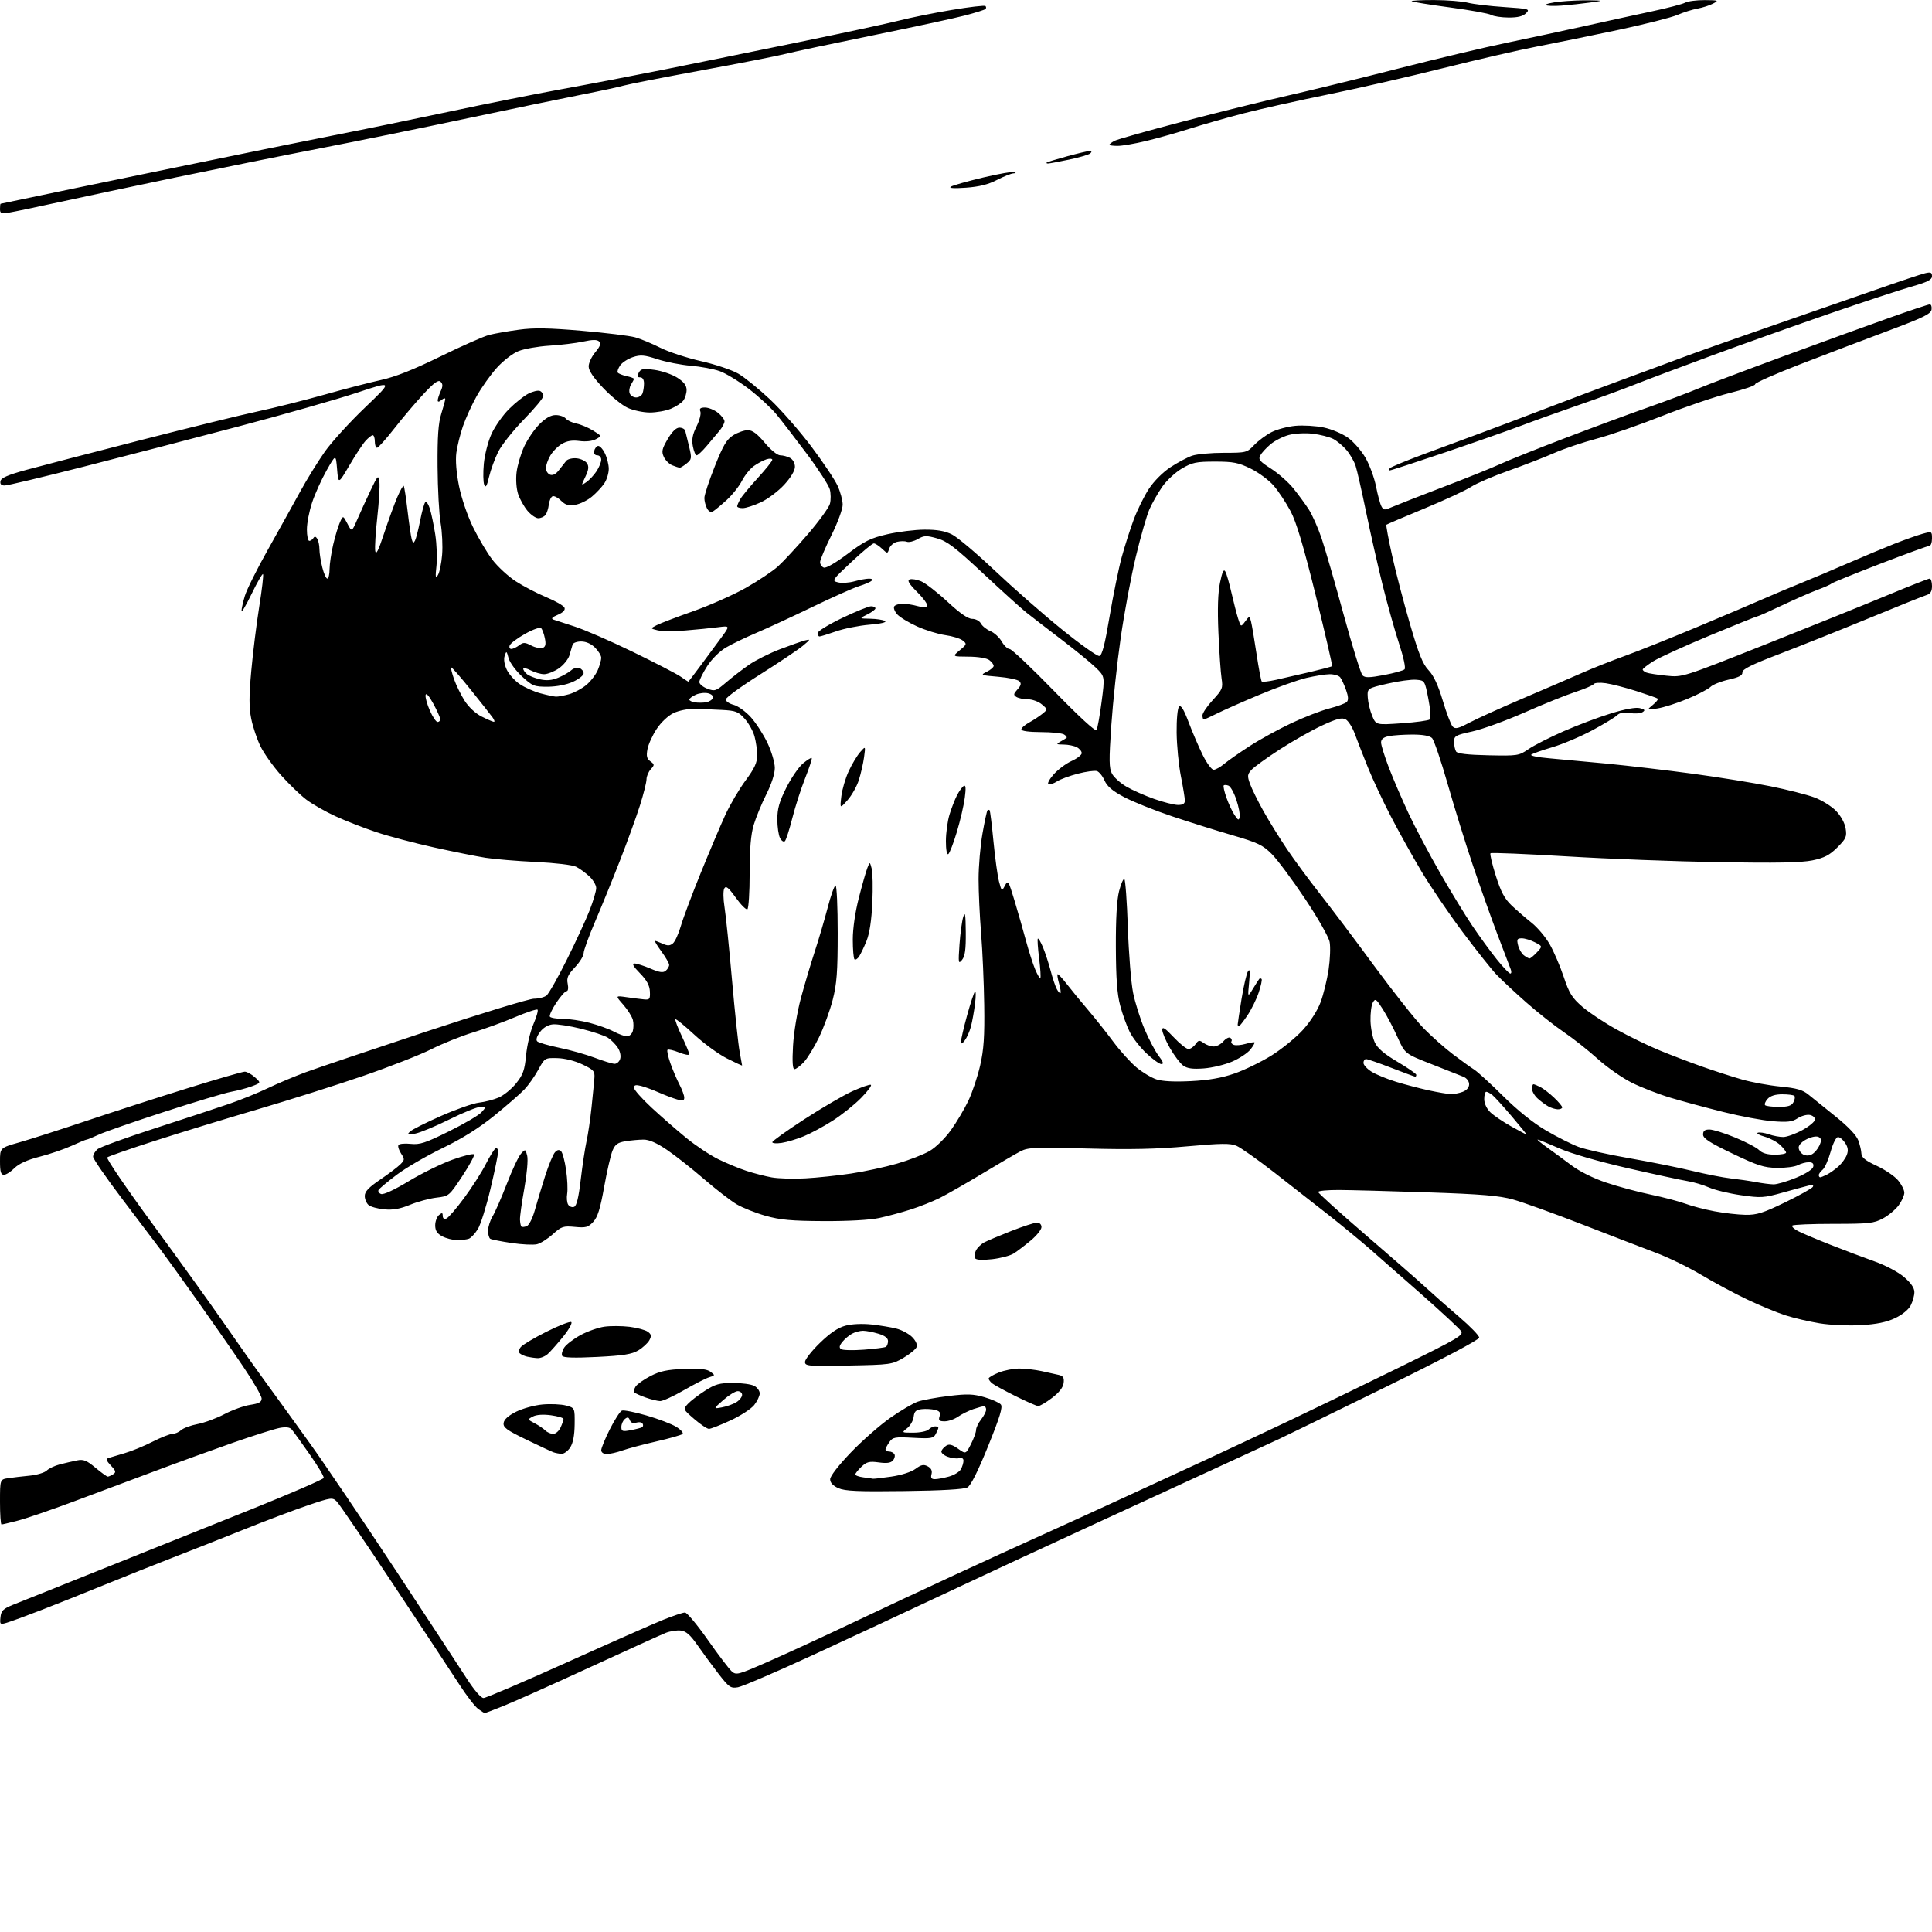 <?xml version="1.0" encoding="UTF-8" standalone="no"?>
<svg 
  version="1.1" 
  xmlns="http://www.w3.org/2000/svg" 
  xmlns:xlink="http://www.w3.org/1999/xlink" 
  xmlns:svg="http://www.w3.org/2000/svg"
  xmlns:rdf="http://www.w3.org/1999/02/22-rdf-syntax-ns#"
  xmlns:cc="http://creativecommons.org/ns#"
  xmlns:dc="http://purl.org/dc/elements/1.1/"
  viewBox="0 0 768 768"
  width="768"
  height="768"
>
<style>svg {background-color: white; }</style>"
<path stroke="none" fill="black" fill-rule="evenodd" d="M192.70,681.00C192.56,681.00 191.42,680.28 190.17,679.40C188.91,678.53 185.52,674.14 182.62,669.65C179.71,665.17 167.96,647.36 156.50,630.08C145.04,612.80 134.86,597.86 133.88,596.88C132.17,595.17 131.70,595.23 122.30,598.42C116.91,600.25 105.53,604.55 97.00,607.98C88.47,611.40 75.88,616.38 69.00,619.04C62.12,621.70 49.75,626.63 41.50,630.00C33.25,633.37 21.78,637.95 16.00,640.18C10.22,642.41 4.24,644.61 2.69,645.06C0.01,645.86 -0.10,645.75 0.19,642.87C0.45,640.33 1.23,639.54 5.00,637.99C7.48,636.98 23.90,630.40 41.50,623.37C59.10,616.34 85.85,605.62 100.94,599.55C116.03,593.47 128.51,588.05 128.69,587.50C128.86,586.95 126.31,582.67 123.02,578.00C119.74,573.32 116.55,568.92 115.95,568.22C115.21,567.35 113.68,567.16 111.18,567.62C109.16,568.00 100.75,570.67 92.50,573.55C84.25,576.44 70.30,581.50 61.50,584.81C52.70,588.11 38.20,593.54 29.28,596.87C20.36,600.20 10.39,603.62 7.14,604.46C3.88,605.31 0.94,606.00 0.61,606.00C0.27,606.00 0.00,601.97 0.00,597.05C0.00,588.09 0.00,588.09 3.25,587.60C5.04,587.33 8.87,586.88 11.78,586.60C14.68,586.32 17.74,585.40 18.57,584.57C19.41,583.74 21.76,582.63 23.80,582.11C25.83,581.59 28.89,580.88 30.60,580.54C33.18,580.01 34.41,580.50 37.94,583.45C40.28,585.40 42.48,586.99 42.84,586.98C43.21,586.98 44.16,586.55 44.97,586.04C46.22,585.25 46.08,584.71 44.07,582.58C42.26,580.65 42.03,579.94 43.10,579.58C43.87,579.32 46.75,578.46 49.50,577.67C52.25,576.89 57.26,574.84 60.62,573.12C63.99,571.40 67.56,570.00 68.54,570.00C69.53,570.00 71.08,569.33 71.99,568.51C72.90,567.69 75.86,566.59 78.58,566.08C81.30,565.56 86.10,563.79 89.24,562.13C92.39,560.48 96.99,558.82 99.48,558.45C102.96,557.93 104.00,557.35 104.00,555.93C104.00,554.92 100.72,549.24 96.71,543.30C92.70,537.36 84.47,525.52 78.42,517.00C72.36,508.48 65.86,499.44 63.96,496.92C62.06,494.40 55.21,485.36 48.75,476.83C42.29,468.30 37.00,460.65 37.00,459.82C37.00,458.99 37.79,457.64 38.75,456.83C39.71,456.01 49.95,452.29 61.50,448.55C73.05,444.81 86.33,440.44 91.00,438.83C95.67,437.23 102.65,434.40 106.50,432.55C110.35,430.70 117.10,427.86 121.50,426.23C125.90,424.61 147.37,417.37 169.20,410.14C191.04,402.91 210.41,397.00 212.26,397.00C214.11,397.00 216.34,396.44 217.23,395.75C218.12,395.06 221.76,388.65 225.32,381.50C228.89,374.35 232.98,365.50 234.40,361.83C235.83,358.16 237.00,354.20 237.00,353.03C237.00,351.86 235.76,349.76 234.25,348.35C232.74,346.95 230.38,345.23 229.00,344.54C227.60,343.83 220.56,343.00 213.00,342.64C205.57,342.29 196.57,341.54 193.00,340.98C189.43,340.42 180.20,338.56 172.50,336.86C164.80,335.16 154.53,332.44 149.67,330.82C144.82,329.20 137.52,326.37 133.46,324.51C129.40,322.66 124.11,319.65 121.72,317.82C119.33,316.00 114.83,311.64 111.71,308.15C108.60,304.66 104.92,299.49 103.54,296.65C102.15,293.82 100.50,288.88 99.86,285.67C98.97,281.21 98.97,276.74 99.89,266.67C100.54,259.43 101.97,247.92 103.06,241.10C104.15,234.29 104.82,228.49 104.55,228.22C104.28,227.95 102.25,231.48 100.03,236.06C97.81,240.64 96.00,243.70 96.00,242.86C96.00,242.01 96.61,239.30 97.35,236.83C98.09,234.37 102.22,226.09 106.53,218.43C110.83,210.77 116.57,200.45 119.28,195.50C121.99,190.55 126.44,183.35 129.16,179.50C131.89,175.65 139.09,167.74 145.18,161.93C156.24,151.35 156.24,151.35 141.87,156.12C133.97,158.74 112.88,164.75 95.00,169.47C77.12,174.20 49.31,181.42 33.19,185.53C17.07,189.64 2.98,193.00 1.87,193.00C0.49,193.00 -0.04,192.45 0.19,191.25C0.43,189.96 3.14,188.79 10.51,186.77C16.00,185.28 36.25,180.01 55.50,175.07C74.75,170.13 95.90,164.94 102.50,163.53C109.10,162.12 120.96,159.14 128.85,156.92C136.74,154.69 146.89,152.06 151.41,151.07C157.12,149.83 164.33,146.97 175.06,141.71C183.55,137.55 192.30,133.68 194.50,133.13C196.70,132.57 202.00,131.64 206.28,131.07C212.20,130.26 218.16,130.37 231.28,131.49C240.75,132.31 250.30,133.48 252.50,134.10C254.70,134.72 259.19,136.58 262.47,138.24C265.75,139.89 273.05,142.29 278.69,143.57C284.34,144.84 291.00,147.09 293.52,148.56C296.04,150.04 301.70,154.64 306.12,158.79C310.53,162.94 317.93,171.39 322.57,177.57C327.21,183.74 331.90,190.76 332.98,193.15C334.07,195.54 334.97,198.90 334.98,200.61C334.99,202.33 332.99,207.78 330.50,212.78C328.02,217.77 326.00,222.57 326.00,223.45C326.00,224.34 326.66,225.32 327.47,225.63C328.34,225.96 332.22,223.72 336.93,220.17C343.73,215.05 346.08,213.89 352.71,212.37C356.99,211.38 363.65,210.56 367.50,210.54C372.48,210.51 375.63,211.06 378.40,212.44C380.55,213.50 388.20,219.95 395.40,226.77C402.61,233.59 414.57,244.10 422.00,250.11C429.43,256.13 436.17,260.92 436.99,260.76C438.09,260.55 439.16,256.45 441.09,244.99C442.53,236.47 444.69,225.90 445.89,221.50C447.09,217.10 449.25,210.35 450.69,206.50C452.13,202.65 454.84,197.16 456.71,194.31C458.71,191.26 462.26,187.71 465.31,185.71C468.16,183.84 472.03,181.79 473.90,181.15C475.77,180.52 481.42,180.00 486.46,180.00C495.40,180.00 495.70,179.93 498.56,176.91C500.18,175.21 503.27,172.91 505.43,171.80C507.59,170.69 511.87,169.55 514.95,169.27C518.03,168.99 523.09,169.29 526.20,169.94C529.34,170.59 533.65,172.42 535.90,174.04C538.12,175.65 541.26,179.27 542.86,182.08C544.46,184.89 546.32,189.96 546.99,193.34C547.65,196.73 548.62,200.29 549.13,201.25C550.01,202.88 550.31,202.89 553.78,201.38C555.83,200.50 564.92,196.94 574.00,193.47C583.08,190.01 593.07,185.99 596.21,184.54C599.35,183.08 610.82,178.48 621.71,174.32C632.59,170.15 647.60,164.59 655.06,161.97C662.51,159.34 671.51,155.96 675.06,154.46C678.60,152.96 693.65,147.27 708.50,141.80C723.35,136.33 742.39,129.42 750.81,126.43C759.22,123.44 766.57,121.00 767.13,121.00C767.68,121.00 768.00,121.94 767.82,123.08C767.56,124.79 764.43,126.32 750.50,131.52C741.15,135.02 725.40,141.01 715.50,144.84C705.60,148.68 697.59,152.23 697.70,152.74C697.80,153.26 693.29,154.81 687.65,156.21C682.02,157.60 670.01,161.68 660.96,165.26C651.91,168.85 640.08,172.95 634.68,174.39C629.28,175.82 621.68,178.38 617.80,180.09C613.93,181.79 605.75,184.96 599.63,187.13C593.51,189.30 586.83,192.18 584.80,193.52C582.76,194.87 574.44,198.73 566.30,202.10C558.16,205.47 551.33,208.39 551.12,208.58C550.91,208.77 551.93,214.30 553.39,220.86C554.85,227.43 558.04,239.67 560.49,248.07C563.98,260.05 565.57,264.00 567.88,266.42C569.90,268.53 571.67,272.33 573.52,278.50C574.99,283.45 576.77,288.09 577.45,288.82C578.48,289.90 579.66,289.63 584.10,287.27C587.07,285.69 596.70,281.33 605.50,277.57C614.30,273.81 624.88,269.25 629.00,267.44C633.12,265.62 640.82,262.57 646.09,260.67C651.37,258.76 664.42,253.54 675.09,249.06C685.77,244.58 697.65,239.53 701.50,237.83C705.35,236.14 711.88,233.39 716.00,231.74C720.12,230.08 728.45,226.57 734.50,223.93C740.55,221.30 748.88,217.81 753.00,216.18C757.12,214.56 762.19,212.76 764.25,212.19C767.96,211.17 768.00,211.19 768.00,214.08C768.00,215.69 767.52,217.00 766.93,217.00C766.35,217.00 757.46,220.24 747.18,224.20C736.91,228.16 728.27,231.67 728.00,232.00C727.73,232.33 725.25,233.44 722.50,234.46C719.75,235.49 713.39,238.27 708.36,240.66C703.33,243.05 698.94,245.00 698.60,245.00C698.26,245.00 689.77,248.42 679.74,252.59C669.71,256.76 659.59,261.38 657.25,262.84C654.92,264.30 653.00,265.79 653.00,266.14C653.00,266.50 653.68,267.05 654.51,267.37C655.34,267.69 658.91,268.24 662.43,268.60C668.84,269.26 668.84,269.26 701.67,256.22C719.73,249.05 741.62,240.21 750.32,236.59C759.03,232.97 766.56,230.00 767.07,230.00C767.58,230.00 768.00,231.32 768.00,232.93C768.00,235.10 767.41,236.05 765.75,236.57C764.51,236.95 754.27,241.07 743.00,245.72C731.73,250.37 715.75,256.75 707.50,259.91C696.30,264.19 692.53,266.06 692.63,267.28C692.73,268.48 691.28,269.24 687.18,270.16C684.10,270.85 680.85,272.15 679.95,273.05C679.06,273.94 674.94,276.09 670.82,277.80C666.69,279.52 661.33,281.23 658.91,281.61C654.50,282.29 654.50,282.29 657.00,280.23C658.38,279.10 659.27,277.97 659.00,277.72C658.73,277.47 654.90,276.13 650.50,274.72C646.10,273.32 640.61,271.91 638.31,271.59C636.01,271.26 633.86,271.41 633.55,271.92C633.24,272.43 629.95,273.84 626.24,275.06C622.53,276.27 613.42,279.95 606.00,283.23C598.58,286.51 589.24,289.90 585.25,290.77C578.53,292.24 578.00,292.54 578.02,294.93C578.02,296.34 578.39,298.06 578.82,298.74C579.36,299.59 583.39,300.06 591.64,300.24C603.28,300.49 603.79,300.41 607.58,297.80C609.74,296.31 616.00,293.12 621.50,290.71C627.00,288.29 635.50,285.09 640.39,283.59C645.93,281.88 650.23,281.09 651.83,281.49C653.87,282.01 654.10,282.33 652.95,283.08C652.15,283.60 649.87,283.76 647.89,283.45C645.41,283.05 643.81,283.33 642.80,284.34C641.99,285.15 637.55,287.84 632.92,290.33C628.29,292.81 621.12,295.84 617.00,297.05C612.88,298.27 609.13,299.60 608.67,300.01C608.22,300.42 611.37,301.05 615.67,301.42C619.98,301.79 630.48,302.76 639.00,303.58C647.52,304.41 662.83,306.21 673.00,307.58C683.17,308.96 696.99,311.19 703.70,312.54C710.41,313.89 718.31,315.89 721.25,316.99C724.20,318.09 728.06,320.50 729.84,322.33C731.78,324.34 733.31,327.13 733.67,329.32C734.20,332.60 733.85,333.38 730.37,336.87C727.29,339.94 725.22,341.02 720.49,342.01C716.11,342.92 706.17,343.11 683.50,342.73C666.45,342.45 639.12,341.41 622.77,340.42C606.42,339.44 592.79,338.87 592.49,339.18C592.19,339.48 593.14,343.49 594.59,348.10C596.64,354.58 598.07,357.26 600.94,359.99C602.98,361.92 606.54,365.00 608.85,366.83C611.16,368.66 614.38,372.48 616.01,375.33C617.65,378.17 620.15,384.00 621.58,388.27C623.79,394.89 624.90,396.66 629.04,400.23C631.71,402.53 637.85,406.60 642.70,409.28C647.54,411.96 655.10,415.64 659.50,417.46C663.90,419.28 671.55,422.20 676.50,423.95C681.45,425.70 688.65,428.02 692.50,429.12C696.35,430.22 703.20,431.48 707.73,431.92C714.18,432.54 716.60,433.24 718.88,435.11C720.48,436.42 725.32,440.33 729.64,443.79C734.62,447.78 737.94,451.26 738.69,453.29C739.35,455.06 739.91,457.43 739.94,458.57C739.99,460.11 741.55,461.36 745.98,463.41C749.28,464.93 753.10,467.52 754.48,469.16C755.87,470.81 757.00,473.04 757.00,474.12C757.00,475.20 755.99,477.46 754.75,479.14C753.51,480.82 750.70,483.17 748.50,484.35C744.89,486.29 742.96,486.50 728.83,486.50C720.22,486.50 712.86,486.80 712.49,487.18C712.12,487.55 713.14,488.54 714.75,489.37C716.37,490.21 722.15,492.65 727.60,494.80C733.04,496.95 740.94,499.93 745.14,501.42C749.52,502.97 754.54,505.63 756.89,507.64C759.65,510.00 761.00,511.97 761.00,513.63C761.00,514.99 760.34,517.37 759.54,518.92C758.68,520.60 756.14,522.66 753.29,524.00C749.90,525.60 745.94,526.41 739.76,526.77C734.92,527.05 727.61,526.73 723.40,526.05C719.21,525.37 713.02,523.92 709.64,522.83C706.26,521.73 699.45,518.91 694.50,516.55C689.55,514.20 681.39,509.82 676.38,506.83C671.36,503.83 663.26,499.88 658.38,498.05C653.49,496.21 640.27,491.12 629.00,486.74C617.73,482.36 605.35,477.90 601.50,476.83C595.91,475.28 589.08,474.71 567.50,473.98C552.65,473.48 536.79,473.06 532.25,473.04C527.71,473.02 524.00,473.37 524.00,473.83C524.00,474.29 532.44,481.93 542.75,490.80C553.06,499.67 563.98,509.21 567.00,512.00C570.02,514.78 575.99,520.04 580.25,523.68C584.51,527.33 588.00,530.95 588.00,531.72C588.00,532.59 573.32,540.33 550.25,551.65C529.49,561.83 510.70,570.99 508.50,572.01C506.30,573.02 494.82,578.31 483.00,583.76C471.18,589.21 448.00,599.88 431.50,607.47C415.00,615.05 389.57,626.87 375.00,633.74C360.43,640.61 336.80,651.62 322.50,658.20C308.20,664.79 295.08,670.42 293.34,670.71C290.44,671.19 289.80,670.75 285.63,665.37C283.13,662.14 279.37,657.02 277.27,654.00C274.39,649.87 272.74,648.42 270.61,648.17C269.06,647.99 266.37,648.41 264.64,649.09C262.91,649.78 249.35,655.94 234.50,662.77C219.65,669.61 204.23,676.51 200.22,678.10C196.22,679.70 192.83,681.00 192.70,681.00zM192.20,674.99C193.13,674.99 207.98,668.65 225.20,660.88C242.41,653.12 259.72,645.47 263.67,643.88C267.61,642.30 271.49,641.00 272.28,641.00C273.08,641.00 277.14,645.86 281.31,651.80C285.48,657.74 289.76,663.37 290.81,664.33C292.65,665.99 293.26,665.83 305.11,660.64C311.93,657.66 326.73,650.85 338.00,645.50C349.27,640.15 367.73,631.50 379.00,626.29C390.27,621.07 405.80,613.97 413.50,610.50C421.20,607.04 436.50,600.06 447.50,594.98C458.50,589.91 473.12,583.16 480.00,579.99C486.88,576.82 501.50,569.95 512.50,564.74C523.50,559.52 543.64,549.77 557.26,543.07C579.95,531.90 581.92,530.72 580.76,529.08C580.07,528.09 573.20,521.71 565.49,514.89C557.78,508.08 548.33,499.77 544.49,496.43C540.65,493.09 533.23,486.99 528.00,482.87C522.77,478.75 513.10,471.18 506.50,466.05C499.90,460.92 493.15,456.15 491.50,455.46C489.05,454.42 485.48,454.46 472.00,455.68C459.90,456.78 449.31,457.01 432.28,456.55C411.71,455.99 408.68,456.11 405.78,457.60C403.97,458.52 397.10,462.54 390.50,466.52C383.90,470.50 376.25,474.87 373.50,476.24C370.75,477.60 365.57,479.66 362.00,480.80C358.43,481.94 352.80,483.46 349.50,484.17C345.87,484.96 337.18,485.44 327.50,485.40C314.61,485.34 310.10,484.93 304.31,483.29C300.36,482.17 295.18,480.11 292.81,478.71C290.44,477.31 284.58,472.78 279.80,468.65C275.01,464.52 268.40,459.31 265.10,457.07C261.06,454.32 258.03,453.00 255.80,453.01C253.99,453.02 250.76,453.31 248.64,453.66C245.54,454.17 244.52,454.91 243.48,457.40C242.77,459.10 241.27,465.62 240.15,471.87C238.60,480.54 237.57,483.84 235.81,485.72C233.79,487.88 232.86,488.13 228.50,487.71C223.92,487.28 223.19,487.52 219.78,490.59C217.73,492.44 214.90,494.24 213.49,494.59C212.09,494.94 207.52,494.73 203.35,494.11C199.19,493.49 195.38,492.73 194.89,492.43C194.40,492.13 194.00,490.67 194.00,489.19C194.01,487.71 194.83,485.15 195.82,483.50C196.82,481.85 199.38,476.00 201.50,470.50C203.62,465.00 206.15,459.64 207.12,458.59C208.84,456.72 208.90,456.74 209.57,459.44C209.96,460.99 209.46,466.67 208.44,472.35C207.43,477.93 206.65,483.54 206.70,484.81C206.75,486.09 207.00,487.34 207.26,487.59C207.51,487.84 208.45,487.76 209.36,487.42C210.30,487.05 211.68,484.36 212.58,481.14C213.44,478.04 215.29,471.90 216.69,467.50C218.09,463.10 219.86,458.84 220.61,458.04C221.58,457.01 222.30,456.90 223.05,457.65C223.63,458.23 224.53,461.59 225.03,465.11C225.54,468.62 225.73,472.85 225.46,474.50C225.18,476.15 225.37,478.13 225.88,478.90C226.38,479.66 227.44,480.05 228.22,479.74C229.21,479.36 230.02,476.02 230.86,468.85C231.53,463.16 232.57,456.30 233.16,453.62C233.76,450.94 234.66,444.86 235.15,440.12C235.65,435.38 236.15,430.15 236.28,428.50C236.48,425.81 235.99,425.25 231.51,423.12C228.54,421.70 224.51,420.69 221.54,420.62C216.59,420.50 216.54,420.53 213.97,425.25C212.55,427.86 210.06,431.38 208.44,433.08C206.82,434.79 201.45,439.46 196.50,443.48C190.39,448.43 183.77,452.58 175.88,456.40C169.49,459.50 161.31,464.26 157.70,466.99C154.09,469.72 150.86,472.42 150.51,472.99C150.16,473.55 150.59,474.29 151.47,474.63C152.44,475.00 156.73,473.01 162.49,469.53C167.67,466.40 175.52,462.54 179.93,460.97C184.34,459.39 188.17,458.46 188.44,458.90C188.71,459.35 186.59,463.26 183.72,467.60C178.54,475.43 178.46,475.50 173.50,476.08C170.75,476.40 166.03,477.68 163.00,478.92C159.03,480.56 156.19,481.06 152.78,480.74C150.19,480.50 147.38,479.73 146.53,479.03C145.69,478.33 145.00,476.70 145.00,475.41C145.00,473.67 146.55,472.02 151.12,468.92C154.48,466.64 158.09,463.91 159.13,462.87C160.90,461.10 160.92,460.80 159.43,458.53C158.55,457.19 158.08,455.67 158.40,455.17C158.71,454.66 160.89,454.45 163.23,454.70C166.88,455.09 169.09,454.37 178.50,449.71C184.55,446.72 190.36,443.31 191.40,442.13C193.29,440.02 193.29,440.00 190.99,440.00C189.72,440.00 184.13,442.25 178.59,445.01C173.04,447.76 166.93,450.30 165.00,450.64C161.93,451.18 161.69,451.08 163.00,449.81C163.82,449.02 169.40,446.21 175.40,443.57C181.39,440.93 188.14,438.56 190.40,438.31C192.65,438.06 196.16,437.16 198.18,436.31C200.20,435.46 203.34,432.92 205.15,430.66C207.93,427.20 208.55,425.44 209.13,419.44C209.50,415.52 210.81,409.98 212.04,407.13C213.27,404.27 214.01,401.68 213.69,401.36C213.37,401.04 209.37,402.36 204.80,404.30C200.24,406.24 192.68,409.00 188.00,410.42C183.32,411.85 175.90,414.83 171.50,417.05C167.10,419.27 154.95,424.04 144.50,427.64C134.05,431.24 115.15,437.23 102.50,440.95C89.85,444.67 71.40,450.32 61.50,453.51C51.60,456.70 43.11,459.66 42.63,460.08C42.15,460.50 50.30,472.46 60.74,486.67C71.17,500.88 83.90,518.58 89.03,526.00C94.15,533.42 101.63,544.00 105.65,549.50C109.66,555.00 117.63,566.02 123.36,574.00C129.08,581.98 144.30,604.48 157.17,624.00C170.04,643.52 182.80,662.98 185.53,667.24C188.50,671.86 191.18,674.98 192.20,674.99zM359.50,592.72C341.01,592.96 335.86,592.73 333.25,591.56C331.10,590.59 330.00,589.40 330.00,588.02C330.00,586.79 333.33,582.49 338.22,577.39C342.74,572.68 349.83,566.46 353.97,563.56C358.11,560.67 363.03,557.79 364.89,557.16C366.75,556.52 372.26,555.52 377.13,554.93C384.51,554.03 386.88,554.11 391.36,555.42C394.32,556.28 397.24,557.58 397.84,558.31C398.68,559.32 397.46,563.33 392.78,574.89C388.72,584.92 385.91,590.53 384.56,591.28C383.23,592.02 374.39,592.53 359.50,592.72zM347.00,587.82C347.27,587.90 350.56,587.52 354.29,586.98C358.33,586.39 362.24,585.14 363.92,583.90C366.19,582.22 367.17,582.02 368.79,582.89C370.16,583.62 370.65,584.63 370.29,585.99C369.90,587.47 370.25,588.00 371.63,587.99C372.66,587.99 375.18,587.52 377.24,586.95C379.29,586.38 381.43,585.06 381.99,584.02C382.54,582.98 383.00,581.47 383.00,580.66C383.00,579.74 382.33,579.36 381.22,579.65C380.24,579.91 378.18,579.64 376.64,579.05C375.10,578.47 374.01,577.46 374.23,576.82C374.44,576.17 375.32,575.20 376.18,574.66C377.31,573.94 378.58,574.27 380.83,575.88C383.92,578.08 383.92,578.08 385.96,574.08C387.08,571.88 388.00,569.35 388.00,568.45C388.00,567.55 388.90,565.67 390.00,564.27C391.10,562.87 392.00,561.12 392.00,560.37C392.00,559.61 391.62,559.00 391.15,559.00C390.68,559.00 388.77,559.52 386.90,560.15C385.03,560.79 382.31,562.14 380.85,563.15C379.39,564.17 376.99,565.00 375.53,565.00C373.34,565.00 372.98,564.65 373.49,563.03C373.97,561.52 373.55,560.92 371.68,560.46C370.34,560.12 367.95,559.99 366.37,560.17C364.09,560.43 363.44,561.06 363.19,563.23C363.01,564.73 361.85,566.76 360.60,567.74C358.34,569.52 358.34,569.53 363.11,569.51C365.75,569.51 368.46,568.94 369.15,568.25C369.84,567.56 370.99,567.00 371.70,567.00C372.42,567.00 373.00,567.25 373.00,567.57C373.00,567.88 372.54,569.00 371.97,570.06C371.05,571.78 370.07,571.94 362.98,571.55C355.70,571.15 354.90,571.30 353.52,573.28C352.68,574.47 352.00,575.79 352.00,576.22C352.00,576.65 352.65,577.00 353.44,577.00C354.23,577.00 355.17,577.47 355.53,578.04C355.88,578.62 355.64,579.73 354.99,580.51C354.13,581.54 352.58,581.77 349.37,581.33C345.61,580.81 344.55,581.07 342.46,583.03C341.11,584.31 340.00,585.69 340.00,586.11C340.00,586.53 341.46,587.05 343.25,587.28C345.04,587.50 346.73,587.74 347.00,587.82zM223.23,577.92C222.28,577.88 220.82,577.60 220.00,577.31C219.18,577.01 214.31,574.74 209.20,572.27C201.36,568.48 199.94,567.43 200.20,565.63C200.40,564.23 202.12,562.70 205.22,561.16C207.82,559.87 212.54,558.58 215.72,558.30C218.90,558.02 223.07,558.21 225.00,558.72C228.50,559.66 228.50,559.66 228.43,566.24C228.38,570.64 227.79,573.67 226.65,575.41C225.72,576.83 224.18,577.96 223.23,577.92zM241.22,578.00C239.90,578.00 239.00,577.38 239.00,576.48C239.00,575.64 240.55,571.87 242.45,568.10C244.35,564.34 246.49,561.02 247.22,560.74C247.95,560.46 252.35,561.33 257.00,562.68C261.65,564.02 266.96,566.05 268.80,567.18C270.64,568.32 271.78,569.60 271.32,570.03C270.87,570.45 266.23,571.78 261.00,572.97C255.78,574.17 249.68,575.79 247.47,576.57C245.25,577.36 242.44,578.00 241.22,578.00zM219.91,570.00C220.88,570.00 222.20,568.85 222.84,567.45C223.48,566.05 224.00,564.54 224.00,564.08C224.00,563.63 221.75,562.96 219.00,562.59C215.85,562.18 213.19,562.36 211.82,563.10C209.66,564.25 209.67,564.27 212.54,565.78C214.13,566.61 216.04,567.90 216.79,568.65C217.53,569.39 218.94,570.00 219.91,570.00zM250.74,568.52C252.80,568.13 254.83,567.60 255.26,567.34C255.68,567.08 255.76,566.42 255.43,565.89C255.10,565.36 253.97,565.19 252.91,565.53C251.66,565.93 250.78,565.58 250.38,564.54C249.90,563.31 249.45,563.21 248.38,564.10C247.62,564.73 247.00,566.14 247.00,567.23C247.00,568.99 247.44,569.14 250.74,568.52zM281.82,568.00C281.09,568.00 278.48,566.25 276.00,564.11C271.53,560.25 271.51,560.21 273.39,558.12C274.44,556.97 277.49,554.61 280.18,552.89C284.33,550.22 286.01,549.75 291.36,549.75C294.83,549.75 298.64,550.27 299.83,550.91C301.02,551.55 302.00,552.89 302.00,553.90C302.00,554.91 301.01,556.99 299.81,558.52C298.60,560.05 294.35,562.82 290.37,564.65C286.39,566.49 282.54,568.00 281.82,568.00zM287.00,559.45C288.93,559.09 291.51,558.16 292.75,557.38C293.99,556.60 295.00,555.29 295.00,554.48C295.00,553.66 294.21,553.01 293.25,553.01C292.29,553.02 289.70,554.62 287.50,556.56C283.50,560.09 283.50,560.09 287.00,559.45zM412.67,558.94C412.03,558.90 407.95,557.11 403.62,554.95C399.28,552.79 395.12,550.51 394.37,549.89C393.61,549.26 393.00,548.41 393.00,547.99C393.00,547.56 394.81,546.49 397.02,545.61C399.23,544.72 402.94,544.01 405.27,544.02C407.60,544.04 411.52,544.49 414.00,545.03C416.48,545.57 419.54,546.25 420.81,546.54C422.63,546.96 423.06,547.64 422.81,549.74C422.61,551.51 421.04,553.53 418.17,555.71C415.79,557.52 413.32,558.97 412.67,558.94zM262.41,556.96C261.36,556.93 258.78,556.30 256.68,555.55C254.57,554.80 252.56,553.90 252.21,553.54C251.86,553.19 252.05,552.14 252.64,551.21C253.23,550.27 255.90,548.38 258.58,547.00C262.40,545.03 265.25,544.43 271.97,544.18C278.25,543.94 281.01,544.24 282.44,545.30C284.32,546.71 284.31,546.77 281.94,547.48C280.60,547.88 276.09,550.19 271.91,552.60C267.74,555.02 263.46,556.98 262.41,556.96zM337.25,542.83C321.24,543.14 320.00,543.04 320.00,541.38C320.00,540.40 322.65,537.02 325.89,533.87C329.96,529.91 333.11,527.78 336.05,526.99C338.59,526.30 342.77,526.11 346.40,526.50C349.76,526.86 354.24,527.60 356.36,528.15C358.49,528.69 361.30,530.21 362.60,531.51C364.03,532.94 364.74,534.52 364.37,535.47C364.04,536.34 361.68,538.28 359.13,539.78C354.65,542.41 353.94,542.51 337.25,542.83zM213.64,539.88C212.46,539.82 210.60,539.55 209.50,539.29C208.40,539.02 207.09,538.42 206.59,537.95C206.05,537.44 206.24,536.42 207.04,535.45C207.78,534.56 212.37,531.82 217.24,529.38C222.11,526.94 226.53,525.21 227.07,525.54C227.61,525.88 226.17,528.48 223.87,531.33C221.56,534.17 218.80,537.29 217.73,538.25C216.66,539.21 214.82,539.95 213.64,539.88zM237.33,539.41C228.33,539.86 223.95,539.72 223.49,538.99C223.13,538.40 223.48,536.91 224.29,535.68C225.09,534.46 228.01,532.23 230.77,530.72C233.53,529.22 237.82,527.71 240.31,527.37C242.80,527.03 247.30,527.06 250.31,527.43C253.32,527.81 256.56,528.69 257.51,529.39C258.92,530.41 259.04,531.06 258.14,532.74C257.53,533.88 255.56,535.71 253.76,536.79C251.16,538.35 247.84,538.88 237.33,539.41zM343.40,536.52C347.75,536.19 351.69,535.69 352.15,535.40C352.62,535.12 353.00,534.08 353.00,533.10C353.00,531.90 351.74,530.94 349.13,530.16C347.01,529.52 344.28,529.00 343.07,529.00C341.86,529.00 339.90,529.52 338.73,530.15C337.55,530.78 335.82,532.24 334.88,533.39C333.64,534.93 333.49,535.71 334.34,536.30C334.98,536.75 339.06,536.85 343.40,536.52zM394.38,500.55C390.33,501.00 388.03,500.86 387.58,500.14C387.21,499.53 387.39,498.14 387.98,497.04C388.56,495.94 390.04,494.51 391.25,493.87C392.46,493.22 397.29,491.18 401.97,489.34C406.65,487.50 411.28,486.00 412.24,486.00C413.26,486.00 414.00,486.75 414.00,487.79C414.00,488.77 412.09,491.17 409.75,493.11C407.41,495.06 404.38,497.38 403.00,498.26C401.62,499.14 397.75,500.17 394.38,500.55zM181.67,492.96C179.93,492.94 177.26,492.25 175.75,491.43C173.74,490.34 173.00,489.17 173.00,487.09C173.00,485.53 173.68,483.68 174.50,483.00C175.73,481.98 176.00,482.05 176.00,483.35C176.00,484.33 176.56,484.72 177.45,484.38C178.25,484.07 181.44,480.38 184.54,476.16C187.65,471.95 191.49,465.95 193.07,462.82C194.66,459.70 196.42,456.86 196.98,456.51C197.54,456.16 198.00,456.77 198.00,457.88C198.00,458.97 196.64,465.60 194.97,472.61C193.31,479.62 191.05,486.80 189.95,488.58C188.86,490.35 187.26,492.07 186.40,492.40C185.54,492.73 183.41,492.98 181.67,492.96zM693.86,482.91C698.35,482.99 700.87,482.19 709.57,477.97C715.26,475.20 720.23,472.43 720.61,471.82C721.07,471.07 720.52,470.90 718.90,471.30C717.58,471.62 712.92,472.89 708.54,474.11C701.14,476.18 699.96,476.25 692.04,475.10C687.34,474.43 681.64,473.05 679.37,472.04C677.09,471.04 673.27,469.90 670.87,469.52C668.46,469.13 657.76,466.82 647.09,464.38C635.32,461.68 624.57,458.57 619.79,456.47C615.45,454.56 611.61,453.00 611.25,453.00C610.90,453.00 612.61,454.43 615.05,456.17C617.50,457.92 621.87,461.13 624.76,463.30C627.89,465.66 633.45,468.42 638.48,470.10C643.13,471.67 651.11,473.82 656.22,474.88C661.32,475.95 667.52,477.58 670.00,478.50C672.48,479.43 677.65,480.78 681.50,481.50C685.35,482.23 690.91,482.86 693.86,482.91zM705.00,470.80C706.38,470.83 710.42,469.64 713.99,468.17C717.96,466.52 720.61,464.81 720.81,463.74C721.05,462.52 720.50,462.00 719.01,462.00C717.83,462.00 715.89,462.53 714.68,463.17C713.48,463.81 709.77,464.30 706.43,464.25C701.21,464.17 698.70,463.36 688.68,458.56C679.57,454.20 677.00,452.53 677.00,450.99C677.00,449.53 677.67,449.00 679.52,449.00C680.91,449.00 685.52,450.43 689.77,452.19C694.02,453.94 698.31,456.19 699.29,457.19C700.49,458.40 702.55,459.00 705.54,459.00C707.99,459.00 710.00,458.63 710.00,458.17C710.00,457.72 708.94,456.35 707.64,455.13C706.34,453.91 703.53,452.42 701.39,451.82C699.25,451.21 698.07,450.52 698.77,450.27C699.47,450.02 701.45,450.31 703.17,450.91C704.89,451.51 707.47,451.99 708.90,451.98C710.33,451.96 713.75,450.72 716.50,449.22C719.25,447.72 721.50,445.82 721.50,445.00C721.50,444.17 720.51,443.36 719.31,443.19C718.10,443.02 715.95,443.64 714.52,444.58C712.43,445.95 710.50,446.17 704.71,445.71C700.74,445.40 691.88,443.74 685.00,442.02C678.12,440.30 668.67,437.75 664.00,436.35C659.33,434.95 652.40,432.26 648.62,430.37C644.84,428.47 638.76,424.23 635.12,420.93C631.48,417.63 625.43,412.85 621.68,410.30C617.93,407.75 611.18,402.42 606.68,398.45C602.18,394.49 596.85,389.50 594.82,387.37C592.80,385.24 586.73,377.59 581.32,370.36C575.92,363.13 568.59,352.33 565.03,346.36C561.48,340.39 556.00,330.55 552.87,324.50C549.73,318.45 545.62,309.68 543.74,305.00C541.85,300.32 539.53,294.36 538.57,291.74C537.61,289.12 535.97,286.52 534.92,285.96C533.43,285.16 531.37,285.69 525.58,288.37C521.49,290.26 513.91,294.55 508.72,297.91C503.54,301.26 498.47,304.93 497.46,306.04C495.84,307.84 495.77,308.48 496.90,311.60C497.60,313.55 499.98,318.37 502.18,322.32C504.38,326.27 508.61,333.10 511.57,337.50C514.53,341.90 520.34,349.77 524.46,355.00C528.59,360.23 538.33,373.15 546.10,383.73C553.87,394.30 562.81,405.59 565.97,408.81C569.14,412.04 574.38,416.68 577.61,419.13C580.85,421.58 584.62,424.30 586.00,425.17C587.38,426.05 592.58,430.81 597.56,435.75C603.29,441.43 609.53,446.44 614.56,449.38C618.93,451.94 624.75,454.88 627.50,455.91C630.25,456.94 639.37,458.97 647.77,460.43C656.17,461.89 667.42,464.15 672.77,465.46C678.12,466.76 684.98,468.10 688.00,468.44C691.02,468.78 695.52,469.43 698.00,469.90C700.48,470.37 703.62,470.77 705.00,470.80zM320.07,468.42C324.78,468.17 332.99,467.30 338.32,466.50C343.64,465.70 351.88,463.92 356.62,462.55C361.36,461.18 367.19,458.91 369.58,457.51C372.01,456.08 375.72,452.45 378.02,449.23C380.28,446.08 383.41,440.80 384.97,437.50C386.53,434.20 388.63,427.90 389.64,423.50C391.07,417.22 391.42,412.06 391.24,399.50C391.12,390.70 390.56,377.92 390.01,371.10C389.45,364.29 389.00,354.56 389.00,349.49C389.00,344.41 389.69,336.28 390.54,331.42C391.39,326.56 392.29,322.38 392.54,322.13C392.79,321.87 393.17,321.85 393.39,322.08C393.60,322.31 394.29,327.90 394.92,334.50C395.56,341.10 396.55,348.29 397.13,350.47C398.19,354.41 398.20,354.42 399.48,352.04C400.70,349.76 400.90,350.09 403.30,358.07C404.69,362.70 406.74,369.88 407.85,374.00C408.96,378.12 410.60,383.24 411.50,385.36C412.39,387.48 413.31,389.02 413.55,388.78C413.79,388.54 413.57,385.01 413.06,380.94C412.55,376.87 412.32,373.35 412.55,373.12C412.78,372.88 413.71,374.45 414.61,376.60C415.50,378.74 416.86,382.90 417.63,385.83C418.39,388.76 419.50,392.07 420.09,393.17C420.68,394.27 421.34,394.99 421.56,394.77C421.78,394.55 421.53,392.85 421.00,391.00C420.47,389.15 420.20,387.47 420.40,387.27C420.60,387.07 422.26,388.84 424.09,391.20C425.92,393.57 429.72,398.20 432.54,401.50C435.35,404.80 439.87,410.48 442.57,414.13C445.28,417.77 449.41,422.35 451.75,424.30C454.09,426.25 457.66,428.39 459.68,429.06C462.06,429.85 466.87,430.09 473.43,429.76C480.56,429.39 485.63,428.50 490.77,426.72C494.76,425.33 501.36,422.11 505.43,419.58C509.50,417.04 515.09,412.49 517.85,409.48C520.86,406.18 523.69,401.76 524.95,398.41C526.10,395.34 527.53,389.50 528.14,385.44C528.74,381.38 528.93,376.45 528.56,374.49C528.19,372.47 523.92,364.97 518.75,357.24C513.73,349.72 507.77,341.72 505.53,339.47C501.96,335.91 499.98,334.96 489.97,332.05C483.66,330.22 472.82,326.81 465.87,324.48C458.93,322.15 450.38,318.72 446.87,316.87C442.24,314.42 440.11,312.62 439.07,310.26C438.29,308.48 436.92,306.79 436.04,306.51C435.15,306.23 431.74,306.70 428.46,307.55C425.18,308.40 421.46,309.78 420.19,310.61C418.92,311.45 417.39,311.96 416.79,311.76C416.20,311.57 417.10,309.82 418.80,307.88C420.51,305.94 423.72,303.53 425.95,302.52C428.18,301.52 430.00,300.11 430.00,299.38C430.00,298.66 429.13,297.60 428.07,297.04C427.00,296.47 424.64,295.99 422.82,295.97C419.84,295.94 419.71,295.82 421.50,294.82C422.60,294.21 423.71,293.52 423.97,293.30C424.23,293.07 423.78,292.47 422.97,291.96C422.16,291.45 418.01,291.02 413.75,291.02C409.03,291.01 406.00,290.59 406.00,289.95C406.00,289.38 407.40,288.14 409.11,287.20C410.82,286.27 413.18,284.71 414.36,283.75C416.50,282.00 416.50,282.00 414.14,280.00C412.84,278.90 410.37,277.99 408.64,277.98C406.91,277.98 404.84,277.55 404.04,277.05C402.79,276.26 402.85,275.82 404.47,274.04C405.90,272.45 406.07,271.67 405.19,270.79C404.55,270.15 400.76,269.35 396.77,269.02C389.79,268.43 389.61,268.35 392.25,267.04C393.76,266.29 395.00,265.24 395.00,264.70C395.00,264.16 394.21,263.12 393.25,262.39C392.23,261.61 388.81,261.05 385.00,261.03C378.50,260.99 378.50,260.99 381.50,258.50C384.35,256.14 384.41,255.94 382.67,254.59C381.67,253.81 378.55,252.85 375.76,252.47C372.96,252.08 367.93,250.53 364.58,249.02C361.24,247.51 357.67,245.34 356.65,244.20C355.64,243.06 355.10,241.65 355.46,241.06C355.82,240.48 357.33,240.00 358.82,240.00C360.30,240.00 362.97,240.42 364.74,240.93C366.79,241.51 368.19,241.50 368.57,240.88C368.90,240.35 367.14,237.88 364.66,235.40C361.35,232.09 360.53,230.73 361.59,230.33C362.39,230.02 364.44,230.35 366.15,231.06C367.86,231.77 372.57,235.42 376.62,239.17C381.59,243.79 384.78,246.00 386.45,246.00C387.85,246.00 389.37,246.82 389.93,247.86C390.47,248.89 392.18,250.25 393.71,250.88C395.25,251.52 397.27,253.38 398.20,255.02C399.14,256.66 400.55,258.00 401.34,258.00C402.13,258.00 410.07,265.50 418.98,274.66C428.94,284.90 435.45,290.89 435.88,290.19C436.27,289.57 437.18,284.52 437.90,278.99C439.22,268.92 439.22,268.92 435.59,265.39C433.59,263.45 427.42,258.40 421.87,254.18C416.33,249.96 410.09,245.15 408.01,243.50C405.94,241.85 398.18,234.84 390.78,227.92C379.64,217.52 376.48,215.11 372.49,214.00C368.25,212.81 367.34,212.84 364.82,214.29C363.25,215.19 361.30,215.67 360.48,215.35C359.66,215.04 357.90,215.06 356.56,215.39C355.23,215.73 353.84,216.94 353.47,218.09C352.81,220.17 352.81,220.17 350.59,218.09C349.37,216.94 347.91,216.00 347.35,216.00C346.79,216.00 342.77,219.34 338.42,223.42C330.72,230.64 330.57,230.86 333.14,231.50C334.58,231.86 337.51,231.68 339.63,231.08C341.76,230.49 344.38,230.01 345.45,230.01C346.62,230.00 347.02,230.35 346.45,230.88C345.93,231.36 343.70,232.31 341.50,232.99C339.30,233.67 330.98,237.39 323.00,241.24C315.02,245.09 305.01,249.73 300.74,251.54C296.46,253.35 291.01,255.98 288.61,257.38C286.07,258.87 282.94,261.97 281.12,264.81C279.41,267.48 278.00,270.32 278.00,271.12C278.00,271.91 279.43,273.10 281.17,273.76C284.16,274.89 284.61,274.73 288.70,271.23C291.10,269.18 295.18,266.03 297.78,264.23C300.38,262.44 305.88,259.68 310.00,258.10C314.12,256.52 318.62,254.94 320.00,254.58C322.29,253.98 322.22,254.16 319.15,256.71C317.30,258.25 309.65,263.37 302.15,268.11C294.64,272.84 288.50,277.31 288.50,278.04C288.50,278.77 289.91,279.74 291.63,280.18C293.35,280.63 296.43,282.84 298.47,285.10C300.51,287.36 303.49,291.97 305.09,295.35C306.70,298.76 308.00,303.18 308.00,305.27C308.00,307.58 306.68,311.68 304.61,315.78C302.75,319.48 300.50,324.95 299.61,327.93C298.47,331.78 298.00,337.38 298.00,347.12C298.00,354.69 297.59,361.13 297.09,361.44C296.60,361.75 294.52,359.68 292.48,356.83C289.55,352.76 288.58,351.99 287.91,353.19C287.44,354.04 287.48,357.32 288.01,360.60C288.53,363.85 289.88,376.94 291.00,389.71C292.12,402.47 293.48,415.25 294.02,418.09C294.56,420.94 295.00,423.39 295.00,423.53C295.00,423.67 292.28,422.42 288.96,420.74C285.64,419.07 279.77,414.79 275.92,411.22C272.07,407.66 268.73,404.94 268.49,405.18C268.25,405.42 269.39,408.44 271.03,411.90C272.66,415.35 274.00,418.59 274.00,419.08C274.00,419.58 272.18,419.26 269.96,418.37C267.74,417.48 265.66,417.00 265.35,417.31C265.04,417.62 265.56,420.04 266.50,422.69C267.44,425.34 269.06,429.14 270.10,431.14C271.15,433.14 272.00,435.47 272.00,436.32C272.00,437.54 271.41,437.69 269.15,437.04C267.58,436.59 264.32,435.35 261.90,434.28C259.48,433.21 256.26,432.03 254.75,431.65C252.71,431.14 252.00,431.33 252.00,432.39C252.00,433.17 255.15,436.73 258.99,440.29C262.84,443.85 269.05,449.27 272.80,452.34C276.55,455.40 282.29,459.22 285.56,460.82C288.83,462.43 293.87,464.51 296.76,465.45C299.66,466.40 304.16,467.56 306.76,468.03C309.37,468.50 315.36,468.68 320.07,468.42zM723.57,468.00C723.88,468.00 725.11,467.49 726.32,466.88C727.52,466.26 729.56,464.79 730.86,463.63C732.15,462.46 733.63,460.43 734.13,459.12C734.80,457.39 734.62,456.07 733.50,454.37C732.65,453.06 731.36,452.00 730.64,452.00C729.89,452.00 728.63,454.51 727.70,457.85C726.81,461.06 725.39,464.27 724.54,464.97C723.69,465.67 723.00,466.64 723.00,467.12C723.00,467.61 723.25,468.00 723.57,468.00zM1.55,467.00C0.34,467.00 0.00,465.81 0.00,461.65C0.00,456.29 0.00,456.29 7.75,454.09C12.01,452.88 24.05,449.02 34.50,445.51C44.95,442.00 63.01,436.17 74.63,432.56C86.25,428.95 96.45,426.00 97.30,426.00C98.14,426.00 99.95,427.00 101.31,428.21C103.80,430.43 103.80,430.43 100.15,431.80C98.14,432.55 94.42,433.54 91.88,434.00C89.34,434.46 77.42,438.04 65.38,441.95C53.35,445.86 41.59,449.95 39.26,451.03C36.93,452.11 34.76,453.00 34.45,453.00C34.13,453.00 31.45,454.11 28.49,455.46C25.52,456.82 19.79,458.78 15.75,459.81C10.86,461.06 7.51,462.58 5.74,464.35C4.28,465.81 2.40,467.00 1.55,467.00zM720.27,458.85C721.28,458.32 722.61,456.75 723.24,455.37C724.14,453.39 724.10,452.68 723.03,452.02C722.22,451.52 720.34,451.82 718.34,452.78C716.42,453.69 715.00,455.12 715.00,456.14C715.00,457.11 715.78,458.33 716.72,458.87C717.83,459.49 719.10,459.48 720.27,458.85zM310.75,454.31C308.69,454.62 307.00,454.50 307.00,454.04C307.00,453.58 312.72,449.49 319.70,444.95C326.69,440.41 335.28,435.39 338.80,433.79C342.31,432.20 345.62,431.04 346.16,431.22C346.69,431.40 344.96,433.75 342.31,436.44C339.67,439.14 334.57,443.21 331.00,445.49C327.43,447.78 322.25,450.57 319.50,451.69C316.75,452.82 312.81,454.00 310.75,454.31zM606.80,450.99C606.96,450.99 604.32,447.74 600.93,443.75C597.55,439.76 594.06,435.94 593.20,435.25C592.33,434.56 591.25,434.00 590.81,434.00C590.36,434.00 590.00,435.30 590.00,436.90C590.00,438.65 590.96,440.71 592.44,442.15C593.78,443.44 597.50,445.96 600.69,447.74C603.89,449.52 606.63,450.98 606.80,450.99zM619.25,440.97C618.29,440.95 616.60,440.44 615.50,439.83C614.40,439.22 612.49,437.81 611.25,436.69C610.01,435.57 609.00,433.83 609.00,432.83C609.00,431.82 609.25,431.00 609.57,431.00C609.88,431.00 611.11,431.50 612.32,432.12C613.52,432.74 615.96,434.62 617.75,436.32C619.54,438.01 621.00,439.75 621.00,440.20C621.00,440.64 620.21,440.99 619.25,440.97zM707.13,440.00C710.79,440.00 712.17,439.56 712.93,438.13C713.48,437.10 713.65,435.98 713.30,435.63C712.95,435.28 710.79,435.00 708.49,435.00C705.71,435.00 703.76,435.61 702.65,436.83C701.74,437.84 701.30,438.96 701.66,439.33C702.03,439.70 704.49,440.00 707.13,440.00zM576.68,434.92C577.89,434.96 580.02,434.56 581.43,434.02C583.03,433.42 584.00,432.28 584.00,431.00C584.00,429.82 583.05,428.56 581.75,428.03C580.51,427.52 574.77,425.25 569.00,422.99C558.50,418.88 558.50,418.88 555.56,412.34C553.95,408.74 551.32,403.73 549.71,401.21C547.06,397.03 546.70,396.78 545.73,398.52C545.14,399.57 544.72,402.83 544.80,405.75C544.87,408.67 545.65,412.56 546.51,414.38C547.62,416.72 550.27,418.98 555.54,422.09C559.64,424.51 563.00,426.83 563.00,427.24C563.00,427.66 562.82,428.00 562.60,428.00C562.38,428.00 558.12,426.43 553.14,424.50C548.15,422.57 543.61,421.00 543.04,421.00C542.47,421.00 542.00,421.68 542.00,422.51C542.00,423.35 543.46,424.93 545.25,426.04C547.04,427.14 551.42,428.94 555.00,430.04C558.58,431.14 564.42,432.66 568.00,433.44C571.58,434.21 575.48,434.88 576.68,434.92zM315.82,425.00C315.07,425.00 314.89,422.10 315.24,415.75C315.53,410.51 316.89,402.29 318.36,396.81C319.80,391.48 322.27,383.15 323.86,378.31C325.45,373.46 327.77,365.56 329.03,360.75C330.28,355.94 331.68,352.00 332.15,352.00C332.62,352.00 333.00,360.48 333.00,370.84C333.00,386.38 332.65,391.04 331.01,397.47C329.91,401.75 327.46,408.46 325.56,412.38C323.66,416.30 320.94,420.74 319.51,422.25C318.09,423.76 316.43,425.00 315.82,425.00zM478.50,424.71C474.06,425.04 471.93,424.74 470.32,423.57C469.12,422.70 466.76,419.57 465.07,416.62C463.38,413.67 462.01,410.41 462.02,409.38C462.03,407.96 463.13,408.67 466.49,412.25C468.94,414.86 471.61,417.00 472.42,417.00C473.22,417.00 474.49,416.14 475.22,415.10C476.39,413.43 476.78,413.37 478.47,414.60C479.52,415.37 481.32,416.00 482.47,416.00C483.62,416.00 485.34,415.08 486.30,413.96C487.27,412.83 488.50,412.19 489.04,412.53C489.59,412.86 489.80,413.51 489.52,413.96C489.24,414.42 489.66,415.04 490.45,415.34C491.24,415.65 493.34,415.47 495.13,414.96C496.91,414.45 498.52,414.18 498.70,414.36C498.88,414.55 498.14,415.83 497.05,417.21C495.96,418.59 492.69,420.75 489.79,422.00C486.88,423.25 481.80,424.47 478.50,424.71zM244.18,422.89C245.11,422.95 246.16,422.08 246.52,420.95C246.90,419.75 246.51,417.90 245.57,416.46C244.69,415.12 242.94,413.35 241.68,412.53C240.43,411.70 235.66,410.10 231.08,408.96C226.51,407.82 221.40,407.03 219.73,407.20C217.82,407.39 215.94,408.51 214.65,410.25C213.37,411.98 212.96,413.35 213.55,413.95C214.07,414.46 218.02,415.61 222.32,416.50C226.62,417.38 232.92,419.16 236.32,420.44C239.72,421.72 243.26,422.82 244.18,422.89zM461.69,423.00C460.91,423.00 458.24,421.09 455.76,418.75C453.27,416.41 450.28,412.59 449.10,410.25C447.92,407.91 446.21,403.19 445.30,399.75C444.07,395.15 443.62,389.00 443.57,376.50C443.52,365.29 443.96,357.71 444.85,354.25C445.59,351.37 446.53,349.21 446.95,349.47C447.36,349.72 447.98,358.38 448.34,368.71C448.69,379.05 449.63,390.71 450.42,394.64C451.21,398.56 453.26,405.07 454.98,409.11C456.69,413.14 459.22,417.92 460.60,419.72C462.36,422.03 462.68,423.00 461.69,423.00zM383.55,413.53C382.42,415.03 382.06,415.14 382.03,413.99C382.01,413.16 383.09,408.51 384.43,403.64C385.77,398.78 387.18,394.51 387.57,394.15C387.95,393.79 387.96,395.98 387.59,399.00C387.21,402.02 386.48,406.09 385.97,408.03C385.46,409.97 384.37,412.45 383.55,413.53zM249.18,411.96C250.11,411.98 251.16,411.07 251.52,409.93C251.88,408.79 251.91,406.77 251.58,405.45C251.24,404.12 249.53,401.40 247.77,399.39C244.57,395.75 244.57,395.75 249.04,396.39C251.49,396.74 254.62,397.14 256.00,397.27C258.24,397.48 258.48,397.16 258.34,394.13C258.23,391.72 257.11,389.67 254.39,386.88C251.76,384.20 251.09,383.00 252.21,383.00C253.11,383.00 255.95,383.91 258.54,385.02C262.14,386.56 263.58,386.77 264.63,385.90C265.38,385.27 266.00,384.22 266.00,383.57C266.00,382.93 264.61,380.51 262.91,378.20C261.22,375.89 260.07,374.00 260.37,374.00C260.66,374.00 262.04,374.52 263.42,375.15C265.37,376.03 266.29,376.00 267.48,375.02C268.33,374.31 269.75,371.21 270.64,368.12C271.53,365.03 275.10,355.52 278.56,347.00C282.02,338.48 286.41,328.12 288.30,324.00C290.20,319.88 293.83,313.69 296.38,310.25C299.95,305.42 301.00,303.14 300.99,300.25C300.99,298.19 300.51,294.79 299.93,292.70C299.35,290.60 297.60,287.46 296.03,285.71C293.49,282.87 292.51,282.49 286.84,282.20C283.35,282.01 278.47,281.82 275.99,281.77C273.51,281.72 269.81,282.47 267.77,283.44C265.61,284.47 262.80,287.10 261.05,289.74C259.39,292.24 257.74,295.87 257.38,297.80C256.86,300.55 257.11,301.61 258.53,302.64C260.22,303.88 260.23,304.09 258.67,305.81C257.75,306.83 257.00,308.61 257.00,309.78C257.00,310.94 255.83,315.61 254.40,320.14C252.97,324.67 249.41,334.48 246.50,341.94C243.60,349.40 239.14,360.33 236.61,366.24C234.07,372.15 232.00,377.85 232.00,378.92C232.00,379.99 230.44,382.51 228.54,384.52C225.72,387.51 225.19,388.72 225.67,391.09C226.01,392.80 225.82,394.00 225.22,394.00C224.65,394.00 222.81,396.09 221.12,398.63C219.43,401.18 218.29,403.66 218.58,404.13C218.88,404.61 221.16,405.00 223.66,405.00C226.17,405.00 230.95,405.71 234.31,406.58C237.66,407.45 242.00,409.00 243.95,410.04C245.90,411.07 248.26,411.93 249.18,411.96zM492.45,408.00C492.20,408.00 492.00,407.66 492.00,407.25C492.01,406.84 492.69,402.28 493.53,397.11C494.37,391.95 495.52,387.00 496.09,386.11C496.84,384.95 496.97,386.16 496.55,390.50C495.96,396.50 495.96,396.50 498.10,393.00C499.27,391.07 500.40,389.31 500.62,389.08C500.83,388.85 501.22,388.89 501.50,389.16C501.77,389.44 501.25,391.87 500.34,394.58C499.43,397.29 497.39,401.41 495.80,403.75C494.21,406.09 492.70,408.00 492.45,408.00zM600.36,387.00C600.83,387.00 600.90,386.21 600.51,385.25C600.13,384.29 597.77,378.10 595.27,371.50C592.77,364.90 588.37,352.52 585.50,344.00C582.62,335.48 578.11,320.92 575.47,311.65C572.83,302.39 570.03,294.18 569.26,293.40C568.35,292.50 565.63,292.00 561.55,292.00C558.09,292.00 553.84,292.28 552.12,292.62C549.94,293.06 549.00,293.82 549.00,295.16C549.00,296.21 550.42,300.76 552.15,305.28C553.89,309.80 557.42,318.00 560.00,323.50C562.58,329.00 568.18,339.57 572.45,347.00C576.72,354.43 582.48,363.88 585.26,368.00C588.03,372.12 592.37,378.09 594.90,381.25C597.43,384.41 599.89,386.99 600.36,387.00zM382.43,381.56C380.98,383.35 380.90,382.88 381.41,375.50C381.72,371.10 382.39,366.15 382.90,364.50C383.63,362.13 383.85,363.40 383.91,370.56C383.98,377.40 383.62,380.09 382.43,381.56zM341.49,380.24C340.85,381.20 340.02,381.69 339.66,381.33C339.30,380.96 339.00,377.42 339.00,373.46C339.00,369.11 339.95,362.54 341.41,356.88C342.73,351.72 344.26,346.38 344.80,345.00C345.78,342.50 345.78,342.50 346.52,345.32C346.92,346.87 347.03,352.94 346.77,358.82C346.45,365.81 345.66,371.05 344.47,374.00C343.48,376.48 342.13,379.28 341.49,380.24zM608.02,381.00C608.37,381.00 609.68,379.91 610.93,378.58C613.20,376.16 613.20,376.16 610.15,374.58C608.47,373.71 606.13,373.00 604.94,373.00C603.09,373.00 602.88,373.39 603.45,375.75C603.81,377.26 604.85,379.06 605.75,379.75C606.65,380.44 607.67,381.00 608.02,381.00zM376.95,339.53C376.39,339.88 376.00,337.72 376.01,334.31C376.02,331.11 376.66,326.41 377.43,323.85C378.21,321.30 379.55,317.84 380.41,316.17C381.28,314.49 382.49,312.82 383.10,312.44C383.91,311.94 384.03,313.26 383.52,317.12C383.14,320.08 381.72,326.20 380.36,330.72C379.00,335.25 377.47,339.21 376.95,339.53zM312.02,334.36C311.56,334.83 310.69,334.30 310.09,333.17C309.49,332.05 309.00,328.69 309.00,325.70C309.00,321.48 309.79,318.69 312.54,313.19C314.49,309.29 317.47,304.94 319.17,303.51C320.86,302.09 322.44,301.10 322.67,301.33C322.89,301.56 321.73,305.14 320.08,309.30C318.43,313.45 316.13,320.59 314.97,325.17C313.81,329.75 312.48,333.89 312.02,334.36zM492.79,324.74C492.99,323.77 492.40,320.70 491.47,317.92C490.55,315.13 489.14,312.61 488.35,312.31C487.56,312.00 486.70,311.96 486.45,312.22C486.19,312.48 486.68,314.66 487.53,317.08C488.38,319.49 489.83,322.60 490.75,323.98C492.18,326.13 492.48,326.24 492.79,324.74zM336.92,318.06C333.87,321.50 333.87,321.50 334.44,316.58C334.75,313.88 336.07,309.38 337.36,306.58C338.65,303.79 340.70,300.38 341.90,299.00C344.09,296.50 344.09,296.50 343.48,301.00C343.14,303.48 342.21,307.55 341.41,310.06C340.62,312.56 338.60,316.16 336.92,318.06zM468.25,319.98C470.21,319.99 471.00,319.50 471.00,318.25C471.00,317.29 470.29,312.90 469.41,308.50C468.54,304.10 467.79,296.33 467.73,291.23C467.68,285.89 468.09,281.51 468.70,280.90C469.45,280.15 470.58,281.99 472.53,287.17C474.05,291.20 476.59,297.09 478.16,300.25C479.74,303.41 481.66,306.00 482.44,306.00C483.21,306.00 485.12,304.93 486.67,303.63C488.23,302.33 492.80,299.13 496.84,296.53C500.87,293.92 508.30,289.85 513.34,287.47C518.38,285.10 525.15,282.47 528.39,281.63C531.63,280.80 534.76,279.64 535.34,279.06C536.09,278.31 536.01,276.89 535.07,274.25C534.34,272.19 533.30,269.94 532.75,269.25C532.20,268.56 530.35,268.01 528.63,268.01C526.91,268.02 522.71,268.69 519.29,269.49C515.88,270.30 507.56,273.27 500.79,276.11C494.03,278.94 486.38,282.33 483.78,283.63C481.19,284.93 478.83,286.00 478.53,286.00C478.24,286.00 478.00,285.26 478.00,284.36C478.00,283.46 479.85,280.71 482.12,278.26C485.94,274.11 486.19,273.50 485.59,269.64C485.24,267.37 484.68,259.20 484.34,251.50C483.93,242.01 484.14,235.59 484.98,231.57C485.88,227.23 486.45,226.06 487.10,227.21C487.58,228.08 488.68,231.87 489.53,235.64C490.39,239.41 491.58,244.03 492.17,245.91C493.26,249.31 493.26,249.31 494.99,247.02C496.71,244.73 496.71,244.73 497.33,247.16C497.66,248.51 498.64,254.28 499.50,260.00C500.36,265.72 501.29,270.62 501.56,270.90C501.84,271.17 504.41,270.87 507.28,270.23C510.15,269.58 516.25,268.18 520.83,267.12C525.40,266.05 529.32,265.02 529.52,264.81C529.73,264.61 526.82,252.01 523.06,236.82C518.12,216.86 515.33,207.53 513.00,203.15C511.22,199.82 508.24,195.30 506.36,193.11C504.48,190.92 500.37,187.86 497.22,186.31C492.31,183.90 490.29,183.50 483.00,183.50C475.51,183.50 473.94,183.83 469.78,186.27C467.19,187.80 463.67,191.08 461.96,193.56C460.25,196.04 457.99,200.03 456.92,202.44C455.86,204.84 453.44,213.26 451.54,221.15C449.64,229.04 446.92,243.60 445.50,253.50C444.07,263.40 442.40,279.02 441.77,288.22C440.81,302.24 440.85,305.35 442.03,307.55C442.80,308.99 445.36,311.30 447.72,312.68C450.08,314.07 455.05,316.27 458.76,317.58C462.47,318.89 466.74,319.97 468.25,319.98zM557.24,287.51C562.88,287.12 567.89,286.43 568.37,285.98C568.86,285.52 568.61,281.96 567.80,277.83C566.37,270.52 566.36,270.50 562.94,270.21C561.05,270.05 555.90,270.75 551.50,271.77C543.50,273.63 543.50,273.63 543.71,277.26C543.83,279.26 544.62,282.54 545.46,284.55C546.99,288.22 546.99,288.22 557.24,287.51zM173.94,287.00C174.52,287.00 175.00,286.50 175.00,285.89C175.00,285.27 173.76,282.50 172.25,279.72C170.54,276.58 169.38,275.28 169.18,276.29C169.01,277.18 169.77,279.96 170.88,282.46C171.98,284.96 173.36,287.00 173.94,287.00zM196.31,286.94C196.75,286.97 196.53,286.18 195.81,285.19C195.09,284.19 191.17,279.23 187.11,274.16C183.04,269.09 179.55,265.12 179.35,265.32C179.14,265.52 179.67,267.63 180.50,270.01C181.34,272.39 183.23,276.24 184.70,278.56C186.29,281.07 189.03,283.62 191.44,284.83C193.67,285.96 195.86,286.90 196.31,286.94zM280.68,279.17C281.88,278.96 283.09,278.21 283.37,277.49C283.66,276.72 282.90,275.94 281.49,275.59C280.18,275.26 277.96,275.51 276.56,276.16C275.15,276.80 274.00,277.67 274.00,278.09C274.00,278.51 275.01,279.01 276.25,279.20C277.49,279.39 279.48,279.37 280.68,279.17zM221.00,276.93C221.82,276.96 224.17,276.52 226.22,275.96C228.26,275.39 231.36,273.72 233.10,272.26C234.85,270.79 236.89,268.12 237.64,266.33C238.39,264.53 239.00,262.35 239.00,261.49C239.00,260.62 237.90,258.80 236.55,257.45C235.00,255.91 232.95,255.00 231.01,255.00C229.32,255.00 227.79,255.56 227.61,256.25C227.42,256.94 226.87,258.84 226.37,260.47C225.88,262.10 223.95,264.46 222.09,265.72C220.23,266.97 217.62,268.00 216.30,268.00C214.98,268.00 212.57,267.31 210.95,266.47C209.33,265.64 208.00,265.36 208.00,265.85C208.00,266.35 208.66,267.30 209.47,267.98C210.28,268.65 212.61,269.57 214.66,270.04C217.29,270.63 219.39,270.45 221.90,269.40C223.84,268.59 226.17,267.26 227.07,266.44C227.97,265.62 229.45,265.24 230.36,265.58C231.26,265.93 232.00,266.86 232.00,267.66C232.00,268.45 230.09,269.97 227.75,271.03C225.16,272.20 221.25,272.96 217.73,272.98C212.34,273.00 211.66,272.73 207.47,268.87C205.01,266.59 202.62,263.33 202.16,261.62C201.39,258.70 201.29,258.64 200.61,260.72C200.16,262.09 200.49,264.22 201.45,266.22C202.31,268.03 204.61,270.59 206.56,271.92C208.52,273.25 212.23,274.91 214.81,275.60C217.39,276.30 220.18,276.89 221.00,276.93zM273.62,270.99C273.69,271.00 275.94,268.04 278.62,264.42C281.30,260.80 285.01,255.79 286.85,253.28C290.20,248.72 290.20,248.72 285.35,249.34C282.68,249.69 276.84,250.27 272.37,250.63C267.91,250.99 262.96,250.95 261.37,250.55C258.50,249.83 258.50,249.83 261.00,248.53C262.38,247.81 268.88,245.32 275.46,243.00C282.04,240.68 291.46,236.51 296.39,233.73C301.32,230.94 307.11,227.09 309.24,225.16C311.38,223.23 316.72,217.47 321.12,212.36C325.52,207.24 329.47,201.81 329.90,200.28C330.32,198.75 330.30,196.15 329.85,194.50C329.39,192.85 325.31,186.53 320.76,180.45C316.22,174.37 310.77,167.30 308.66,164.74C306.55,162.17 301.59,157.60 297.64,154.57C293.69,151.55 288.49,148.38 286.08,147.53C283.68,146.68 278.51,145.72 274.61,145.39C270.70,145.07 264.73,143.90 261.34,142.80C256.12,141.10 254.62,140.97 251.59,141.97C249.62,142.62 247.35,144.09 246.54,145.24C245.74,146.39 245.29,147.67 245.55,148.09C245.81,148.50 247.37,149.14 249.01,149.50C250.66,149.86 252.00,150.35 252.00,150.59C252.00,150.83 251.48,151.86 250.84,152.88C250.21,153.90 249.97,155.47 250.31,156.37C250.66,157.27 251.80,158.00 252.86,158.00C253.92,158.00 255.06,157.29 255.39,156.42C255.73,155.55 256.00,153.75 256.00,152.42C256.00,150.91 255.42,150.00 254.46,150.00C253.28,150.00 253.16,149.58 253.91,148.16C254.76,146.58 255.63,146.42 260.20,147.04C263.11,147.44 267.17,148.83 269.21,150.13C271.85,151.82 272.92,153.22 272.93,155.00C272.93,156.38 272.34,158.28 271.62,159.24C270.89,160.20 268.67,161.66 266.68,162.49C264.69,163.32 260.91,163.99 258.28,163.98C255.65,163.97 251.70,163.13 249.50,162.12C247.30,161.11 242.91,157.55 239.75,154.21C235.90,150.16 234.00,147.32 234.00,145.65C234.00,144.28 235.19,141.74 236.64,140.02C238.57,137.72 238.98,136.58 238.17,135.77C237.36,134.96 235.65,134.97 231.78,135.80C228.88,136.42 222.84,137.15 218.37,137.42C213.90,137.70 208.39,138.66 206.11,139.57C203.78,140.50 200.02,143.41 197.46,146.25C194.97,149.02 191.38,154.08 189.47,157.49C187.56,160.91 185.11,166.28 184.02,169.44C182.93,172.60 181.76,177.34 181.41,179.98C181.01,182.97 181.40,187.92 182.45,193.14C183.40,197.91 185.79,204.93 188.01,209.50C190.16,213.90 193.63,219.75 195.73,222.50C197.83,225.25 202.01,229.11 205.02,231.07C208.04,233.03 213.50,235.88 217.17,237.40C220.84,238.92 224.09,240.80 224.40,241.59C224.75,242.52 223.82,243.49 221.72,244.39C219.48,245.34 218.96,245.92 220.00,246.30C220.82,246.60 224.65,247.85 228.50,249.08C232.35,250.32 242.70,254.82 251.50,259.10C260.30,263.38 268.85,267.80 270.50,268.93C272.15,270.06 273.55,270.99 273.62,270.99zM550.15,268.34C554.16,267.58 557.84,266.56 558.33,266.07C558.85,265.55 557.95,261.31 556.15,255.84C554.46,250.70 551.51,240.20 549.60,232.50C547.69,224.80 544.74,211.75 543.04,203.50C541.34,195.25 539.47,187.03 538.89,185.22C538.31,183.42 536.69,180.59 535.29,178.94C533.90,177.28 531.50,175.28 529.97,174.48C528.43,173.69 524.77,172.76 521.84,172.41C518.84,172.06 514.66,172.28 512.30,172.92C509.98,173.54 506.71,175.21 505.02,176.63C503.34,178.05 501.51,180.05 500.96,181.07C500.12,182.64 500.76,183.43 505.24,186.29C508.13,188.15 512.12,191.65 514.09,194.08C516.06,196.51 518.84,200.30 520.26,202.50C521.67,204.70 523.97,209.88 525.36,214.00C526.76,218.12 530.71,231.79 534.14,244.37C537.58,256.96 540.95,267.80 541.63,268.48C542.61,269.46 544.37,269.43 550.15,268.34zM203.28,257.97C203.95,257.95 205.35,257.29 206.38,256.51C208.02,255.27 208.65,255.29 211.22,256.62C212.85,257.46 214.87,257.88 215.71,257.56C216.85,257.12 217.08,256.14 216.60,253.77C216.25,252.00 215.58,250.18 215.10,249.70C214.63,249.23 211.79,250.23 208.71,251.97C205.67,253.68 202.93,255.74 202.62,256.54C202.31,257.35 202.61,257.99 203.28,257.97zM325.78,253.00C325.35,253.00 325.00,252.40 325.00,251.67C325.00,250.94 329.39,248.24 334.75,245.67C340.11,243.10 345.29,241.00 346.25,241.00C347.21,241.00 348.00,241.37 348.00,241.82C348.00,242.27 346.54,243.37 344.75,244.25C341.50,245.87 341.50,245.87 346.00,245.95C348.48,245.99 351.09,246.41 351.81,246.86C352.62,247.37 350.20,247.94 345.58,248.33C341.43,248.68 335.45,249.88 332.30,250.99C329.15,252.09 326.22,253.00 325.78,253.00zM130.12,230.00C130.60,230.00 131.01,228.31 131.01,226.25C131.02,224.19 131.68,219.75 132.47,216.40C133.26,213.04 134.46,209.08 135.14,207.58C136.38,204.87 136.38,204.87 138.12,208.18C139.85,211.50 139.85,211.50 142.02,206.50C143.21,203.75 145.58,198.57 147.28,195.00C150.21,188.86 150.41,188.67 150.81,191.50C151.04,193.15 150.67,199.45 149.99,205.50C149.32,211.55 148.94,217.62 149.16,219.00C149.45,220.82 150.41,218.92 152.69,212.00C154.42,206.78 156.78,200.30 157.94,197.61C159.10,194.92 160.24,192.91 160.48,193.15C160.71,193.38 161.41,197.83 162.01,203.04C162.62,208.24 163.37,213.36 163.68,214.41C164.12,215.92 164.39,216.03 164.97,214.91C165.38,214.14 166.29,210.57 167.00,207.00C167.70,203.43 168.62,200.12 169.03,199.66C169.45,199.19 170.27,200.32 170.86,202.16C171.45,204.00 172.42,208.62 173.02,212.44C173.61,216.25 173.83,221.87 173.50,224.94C173.01,229.44 173.12,230.14 174.07,228.61C174.72,227.58 175.48,223.92 175.75,220.50C176.03,217.07 175.76,211.40 175.15,207.88C174.54,204.37 174.00,194.30 173.94,185.50C173.86,173.50 174.23,168.25 175.41,164.50C176.27,161.75 176.98,159.11 176.99,158.63C177.00,158.15 176.32,158.32 175.50,159.00C174.53,159.80 174.00,159.86 174.00,159.17C174.00,158.58 174.53,156.94 175.17,155.52C176.07,153.55 176.07,152.67 175.17,151.77C174.27,150.87 172.69,151.99 168.43,156.55C165.37,159.82 160.14,165.99 156.81,170.25C153.48,174.51 150.36,178.00 149.88,178.00C149.39,178.00 149.00,176.88 149.00,175.50C149.00,174.12 148.63,173.00 148.17,173.00C147.72,173.00 146.43,174.01 145.31,175.25C144.19,176.49 141.30,180.87 138.89,185.00C134.50,192.49 134.50,192.49 134.00,186.50C133.50,180.50 133.50,180.50 129.83,187.00C127.81,190.57 125.22,196.30 124.08,199.72C122.93,203.14 122.00,207.98 122.00,210.47C122.00,212.96 122.42,215.00 122.94,215.00C123.46,215.00 124.19,214.50 124.57,213.89C125.04,213.12 125.51,213.20 126.11,214.14C126.58,214.89 126.98,216.76 126.98,218.31C126.99,219.85 127.50,223.11 128.12,225.56C128.73,228.00 129.63,230.00 130.12,230.00zM213.97,206.00C212.98,206.00 211.05,204.66 209.67,203.03C208.30,201.39 206.63,198.40 205.96,196.39C205.27,194.28 205.00,190.63 205.34,187.79C205.66,185.07 207.01,180.48 208.33,177.59C209.66,174.69 212.39,170.68 214.40,168.66C216.90,166.16 218.97,165.00 220.91,165.00C222.48,165.00 224.27,165.62 224.90,166.38C225.53,167.14 227.45,168.04 229.16,168.38C230.87,168.72 233.84,169.97 235.75,171.16C239.23,173.31 239.23,173.31 236.87,174.59C235.43,175.36 232.86,175.65 230.36,175.31C227.44,174.92 225.36,175.26 223.33,176.47C221.74,177.40 219.66,179.52 218.72,181.17C217.77,182.81 217.00,185.04 217.00,186.11C217.00,187.19 217.75,188.35 218.66,188.70C219.74,189.11 220.95,188.49 222.16,186.92C223.17,185.59 224.49,183.91 225.09,183.19C225.69,182.47 227.56,182.02 229.24,182.19C230.92,182.36 232.78,183.26 233.36,184.20C234.15,185.46 233.98,186.82 232.69,189.51C230.97,193.14 230.97,193.14 233.13,191.62C234.32,190.79 236.12,188.85 237.14,187.31C238.15,185.76 238.99,183.71 238.99,182.75C239.00,181.79 238.29,181.00 237.43,181.00C236.50,181.00 235.99,180.32 236.18,179.33C236.35,178.42 237.02,177.49 237.65,177.28C238.28,177.07 239.52,178.34 240.40,180.10C241.28,181.87 242.00,184.70 241.99,186.40C241.99,188.11 241.20,190.68 240.24,192.12C239.28,193.56 237.05,195.95 235.29,197.42C233.52,198.90 230.54,200.36 228.65,200.67C225.99,201.10 224.74,200.74 223.05,199.05C221.85,197.85 220.34,197.05 219.69,197.26C219.03,197.48 218.35,198.97 218.16,200.58C217.98,202.18 217.36,204.06 216.79,204.75C216.22,205.44 214.95,206.00 213.97,206.00zM283.43,203.27C282.58,203.77 281.72,203.34 281.05,202.09C280.47,201.01 280.00,199.15 280.00,197.95C280.00,196.76 281.86,191.10 284.14,185.38C287.50,176.94 288.88,174.62 291.51,173.00C293.28,171.90 295.88,171.00 297.27,171.00C299.10,171.00 301.00,172.41 304.00,176.00C306.42,178.90 309.02,181.00 310.16,181.00C311.24,181.00 313.00,181.47 314.07,182.04C315.18,182.63 316.00,184.12 316.00,185.56C316.00,187.09 314.37,189.82 311.75,192.67C309.41,195.22 305.25,198.36 302.50,199.64C299.75,200.93 296.49,201.98 295.25,201.99C294.01,202.00 293.02,201.66 293.04,201.25C293.05,200.84 293.62,199.55 294.29,198.38C294.95,197.21 298.09,193.43 301.25,189.98C304.41,186.53 307.00,183.29 307.00,182.78C307.00,182.28 305.99,182.18 304.75,182.56C303.51,182.95 301.25,184.14 299.73,185.22C298.20,186.29 296.05,188.95 294.94,191.12C293.83,193.30 291.08,196.75 288.84,198.79C286.59,200.83 284.16,202.85 283.43,203.27zM194.42,189.50C193.53,193.31 193.06,194.06 192.48,192.67C192.07,191.67 192.00,187.91 192.33,184.32C192.67,180.74 194.04,175.40 195.39,172.46C196.74,169.51 199.85,165.09 202.31,162.63C204.77,160.18 208.22,157.42 209.98,156.51C211.74,155.60 213.81,155.10 214.59,155.40C215.37,155.69 216.00,156.59 216.00,157.38C216.00,158.18 212.51,162.39 208.25,166.75C203.99,171.11 199.40,176.89 198.05,179.59C196.71,182.29 195.07,186.75 194.42,189.50zM552.45,187.00C551.98,187.00 552.03,186.59 552.55,186.09C553.07,185.58 558.90,183.17 565.50,180.71C572.10,178.26 582.45,174.43 588.50,172.20C594.55,169.97 606.70,165.38 615.50,162.00C624.30,158.62 637.58,153.63 645.00,150.91C652.42,148.20 662.77,144.37 668.00,142.40C673.23,140.43 688.98,134.85 703.00,129.99C717.02,125.13 736.15,118.49 745.50,115.22C754.85,111.95 763.74,108.98 765.25,108.62C767.49,108.08 768.00,108.30 768.00,109.79C768.00,111.23 766.23,112.13 759.75,113.97C755.21,115.26 740.70,120.04 727.50,124.59C714.30,129.14 693.15,136.67 680.50,141.33C667.85,145.99 653.90,151.24 649.50,152.99C645.10,154.75 635.20,158.37 627.50,161.03C619.80,163.70 609.45,167.41 604.50,169.29C599.55,171.16 586.00,175.92 574.40,179.85C562.79,183.78 552.91,187.00 552.45,187.00zM270.14,185.94C269.79,185.90 268.48,185.46 267.24,184.97C266.00,184.47 264.48,182.95 263.86,181.59C262.91,179.51 263.15,178.42 265.41,174.56C267.16,171.57 268.77,170.00 270.07,170.00C271.17,170.00 272.21,170.56 272.39,171.25C272.58,171.94 273.27,174.75 273.92,177.49C275.04,182.16 274.98,182.60 272.95,184.24C271.76,185.21 270.49,185.97 270.14,185.94zM276.94,181.00C276.47,181.00 275.79,179.38 275.42,177.40C274.91,174.73 275.29,172.71 276.88,169.52C278.06,167.16 278.75,164.50 278.41,163.61C277.94,162.40 278.39,162.00 280.26,162.00C281.62,162.00 283.92,162.93 285.37,164.07C286.81,165.21 288.00,166.75 288.00,167.49C288.00,168.23 287.12,169.88 286.06,171.17C284.99,172.45 282.69,175.19 280.95,177.25C279.21,179.31 277.41,181.00 276.94,181.00zM3.75,84.48C0.44,85.02 -0.00,84.85 -0.00,83.05C-0.00,81.92 0.11,80.99 0.25,80.99C0.39,80.98 4.78,80.06 10.00,78.95C15.22,77.83 41.33,72.42 68.00,66.93C94.67,61.43 124.60,55.36 134.50,53.43C144.40,51.50 164.20,47.43 178.50,44.39C192.80,41.34 213.05,37.30 223.50,35.40C233.95,33.51 252.40,29.97 264.50,27.54C276.60,25.11 300.68,20.22 318.00,16.66C335.32,13.10 353.10,9.27 357.50,8.15C361.90,7.02 371.27,5.13 378.31,3.95C385.36,2.76 391.40,2.06 391.73,2.39C392.06,2.73 392.07,3.26 391.76,3.58C391.44,3.89 387.88,5.02 383.84,6.09C379.80,7.15 363.33,10.71 347.24,13.99C331.15,17.27 315.40,20.61 312.24,21.42C309.08,22.23 294.12,25.16 279.00,27.94C263.88,30.72 249.93,33.45 248.00,34.00C246.07,34.56 238.67,36.15 231.54,37.55C224.42,38.94 203.94,43.19 186.04,46.98C168.14,50.78 141.80,56.15 127.50,58.91C113.20,61.68 87.33,66.89 70.00,70.49C52.67,74.10 31.53,78.58 23.00,80.46C14.47,82.33 5.81,84.14 3.75,84.48zM383.94,74.61C379.09,74.95 377.02,74.80 378.00,74.19C378.82,73.67 384.59,72.04 390.82,70.56C397.05,69.09 402.67,68.10 403.32,68.36C403.98,68.63 403.76,68.88 402.84,68.92C401.93,68.96 398.98,70.14 396.28,71.54C392.83,73.34 389.20,74.24 383.94,74.61zM416.58,65.00C416.08,65.00 415.85,64.83 416.08,64.61C416.31,64.40 419.99,63.28 424.26,62.11C428.53,60.95 432.56,60.00 433.21,60.00C433.96,60.00 434.05,60.35 433.45,60.94C432.93,61.46 429.12,62.58 425.00,63.44C420.88,64.30 417.09,65.00 416.58,65.00zM444.25,57.99C442.46,58.00 441.00,57.79 441.00,57.54C441.00,57.28 441.92,56.58 443.03,55.98C444.15,55.38 456.41,51.93 470.28,48.30C484.15,44.67 502.93,40.02 512.00,37.97C521.08,35.91 540.88,31.07 556.00,27.21C571.12,23.35 590.48,18.75 599.00,16.99C607.52,15.22 621.48,12.23 630.00,10.34C638.52,8.44 650.55,5.82 656.71,4.50C662.88,3.19 668.81,1.64 669.90,1.05C670.98,0.47 674.49,0.02 677.68,0.04C683.12,0.08 683.34,0.17 681.00,1.41C679.62,2.14 676.83,3.04 674.79,3.41C672.75,3.77 669.15,4.91 666.79,5.93C664.43,6.95 653.95,9.61 643.50,11.84C633.05,14.06 618.48,17.05 611.13,18.46C603.78,19.88 586.91,23.77 573.63,27.09C560.36,30.42 539.83,35.12 528.00,37.53C516.17,39.94 501.10,43.31 494.50,45.01C487.90,46.72 478.23,49.47 473.02,51.13C467.80,52.78 459.93,55.01 455.52,56.06C451.11,57.12 446.04,57.99 444.25,57.99zM599.68,6.97C596.83,6.95 593.71,6.48 592.75,5.92C591.79,5.36 584.40,4.02 576.33,2.94C568.25,1.86 561.43,0.76 561.16,0.49C560.89,0.22 564.90,0.01 570.08,0.02C575.26,0.04 581.30,0.51 583.50,1.08C585.70,1.65 592.20,2.42 597.93,2.80C607.87,3.47 608.29,3.58 606.61,5.25C605.38,6.48 603.31,6.99 599.68,6.97zM620.71,2.23C617.52,2.47 614.72,2.36 614.48,1.98C614.25,1.59 616.81,0.99 620.17,0.64C623.54,0.29 628.81,0.05 631.90,0.12C637.50,0.24 637.50,0.24 632.00,1.02C628.98,1.44 623.89,1.99 620.71,2.23z" />

</svg>